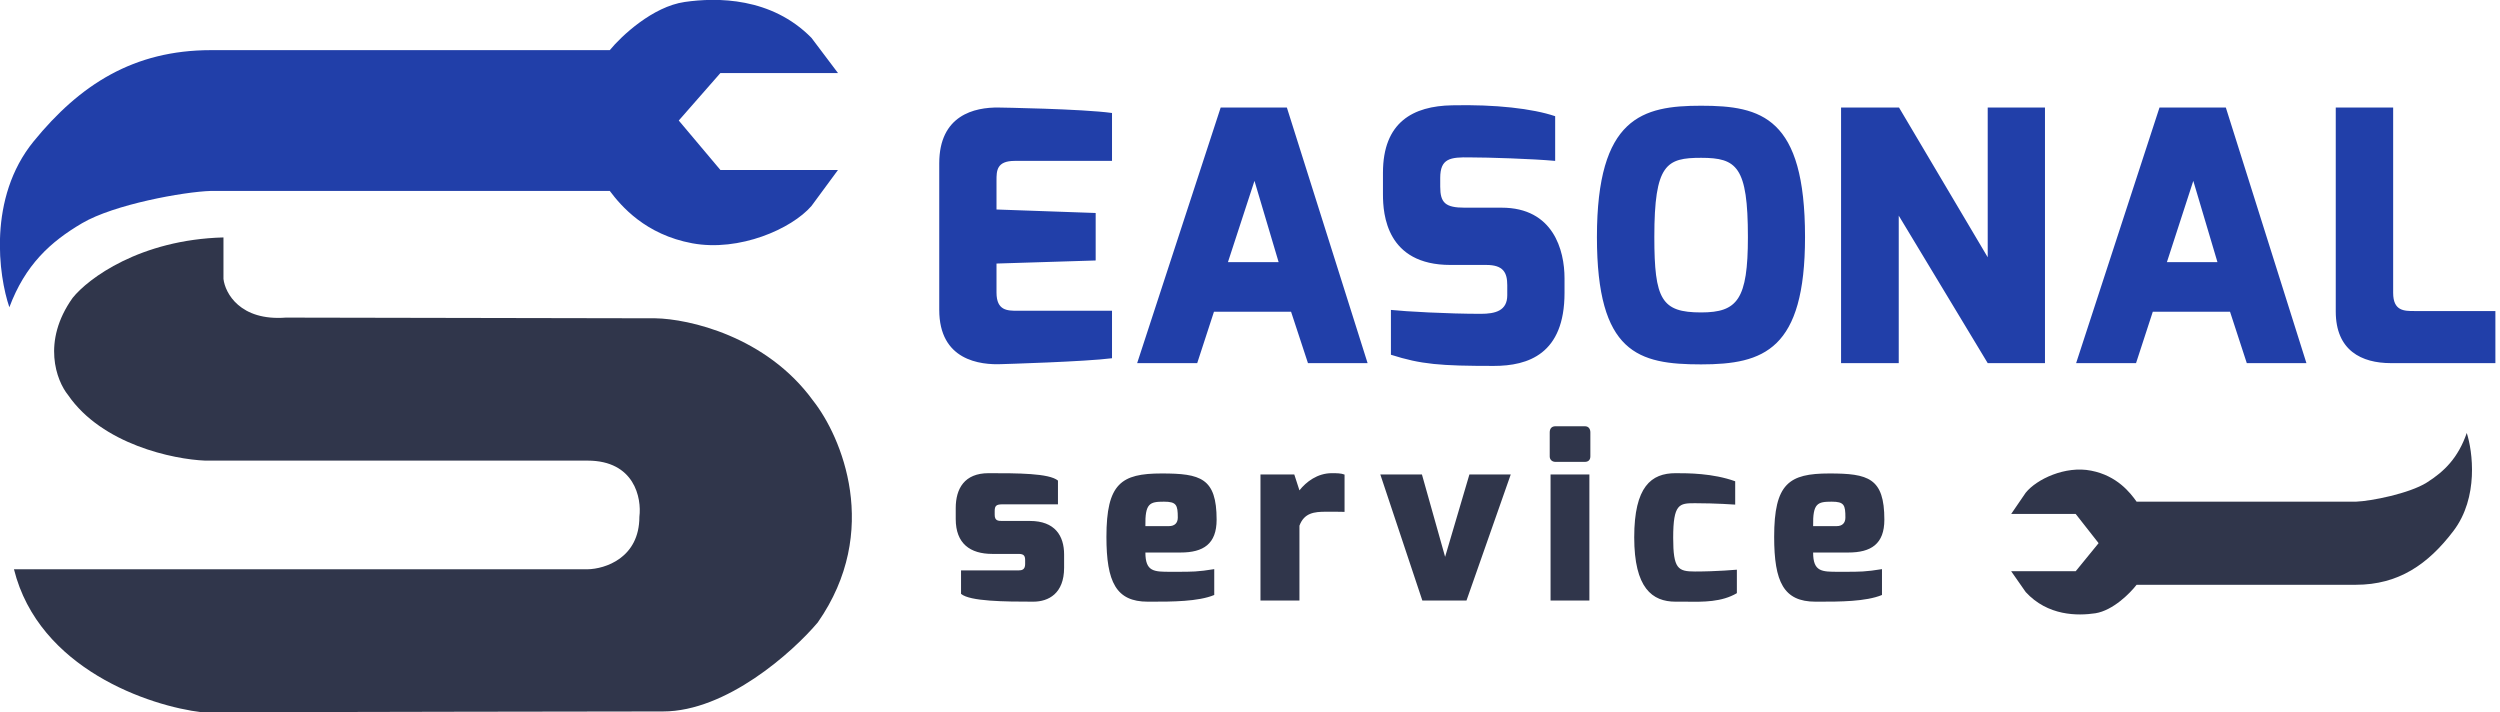 <svg width="179" height="51" viewBox="0 0 179 51" fill="none" xmlns="http://www.w3.org/2000/svg" xmlns:xlink="http://www.w3.org/1999/xlink">
	<desc>
			Created with Pixso.
	</desc>
	<defs>
		<clipPath id="clip169_3">
			<rect id="Logo" width="179" height="51" fill="white" fill-opacity="0"/>
		</clipPath>
	</defs>
	<g clip-path="url(#clip169_3)">
		<path id="easonal" d="M103.85 18.97C99.27 18.97 99.02 15.34 99.02 13.92L99.02 12.37C99.02 8.75 101.17 7.59 103.97 7.54C107.07 7.47 109.72 7.77 111.35 8.32L111.35 11.52C109.74 11.37 106.52 11.27 105.27 11.27C103.82 11.24 103.12 11.35 103.12 12.74L103.12 13.37C103.12 14.52 103.49 14.87 104.87 14.87L107.52 14.87C111.22 14.87 112.02 17.92 112.02 19.92L112.02 20.97C112.02 25.35 109.42 26.2 106.95 26.2C103.12 26.2 101.75 26.09 99.59 25.4L99.59 22.19C100.59 22.3 103.67 22.47 106.02 22.47C107.07 22.47 107.92 22.25 107.92 21.14L107.92 20.42C107.92 19.52 107.64 18.97 106.42 18.97L103.85 18.97ZM121.8 26.09C117.3 26.09 114.34 25.29 114.34 16.97C114.34 8.39 117.6 7.57 121.8 7.57C126.12 7.57 129.24 8.39 129.24 16.97C129.24 25.04 126.29 26.09 121.8 26.09ZM71.77 26.07C70.15 26.15 67.25 25.79 67.25 22.19L67.25 11.69C67.25 8.25 69.77 7.67 71.52 7.7C71.52 7.7 77.45 7.79 79.62 8.09L79.62 11.52L72.65 11.52C71.35 11.52 71.35 12.24 71.35 12.92L71.35 15L78.45 15.25L78.45 18.65L71.35 18.87L71.35 20.95C71.35 22.25 72.14 22.25 72.85 22.25L72.89 22.25L79.62 22.25L79.62 25.65C77.7 25.9 71.77 26.07 71.77 26.07ZM85.72 26L81.42 26L87.4 7.7L92.14 7.7L97.92 26L93.65 26L92.44 22.32L86.92 22.32L85.72 26ZM135.95 26L131.82 26L131.82 7.7L135.97 7.7L142.32 18.42L142.32 7.7L146.42 7.7L146.42 26L142.32 26L135.95 15.44L135.95 26ZM152.94 26L148.65 26L154.62 7.7L159.37 7.7L165.14 26L160.87 26L159.67 22.32L154.14 22.32L152.94 26ZM171.19 26C169.09 26 167.24 25.1 167.24 22.3L167.24 7.7L171.35 7.7L171.35 20.97C171.35 22.27 172.14 22.27 172.86 22.27L172.9 22.27L178.67 22.27L178.67 26L171.19 26ZM121.8 11.3C119.32 11.3 118.45 11.74 118.45 16.97C118.45 21.45 118.97 22.37 121.8 22.37C124.4 22.37 125.15 21.45 125.15 16.97C125.15 11.92 124.35 11.3 121.8 11.3ZM89.82 12.95L87.92 18.77L91.55 18.77L89.82 12.95ZM157.04 12.95L155.15 18.77L158.77 18.77L157.04 12.95Z" fill="#213FA9" fill-opacity="1" fill-rule="evenodd"/>
		<path id="service" d="M111.37 33.07C111.13 33.07 110.96 32.91 110.96 32.68L110.96 30.96C110.96 30.69 111.1 30.52 111.37 30.52L113.48 30.52C113.75 30.52 113.87 30.72 113.87 30.96L113.87 32.68C113.87 32.93 113.72 33.07 113.48 33.07L111.37 33.07ZM71.05 39.66C69.46 39.66 68.43 38.92 68.43 37.16L68.43 36.38C68.43 34.99 69.05 33.88 70.78 33.88C72.84 33.88 75.12 33.88 75.75 34.41L75.75 36.11L71.78 36.11C71.34 36.11 71.22 36.21 71.22 36.59L71.22 36.86C71.22 37.3 71.48 37.3 71.78 37.3L73.74 37.3C75.54 37.3 76.19 38.37 76.19 39.7L76.19 40.65C76.19 42.5 75.07 43.08 73.98 43.08C71.95 43.08 69.44 43.06 68.81 42.52L68.81 40.84L72.94 40.84C73.16 40.84 73.4 40.79 73.4 40.39L73.4 40.12C73.4 39.82 73.33 39.66 72.94 39.66L71.05 39.66ZM93.04 43L90.25 43L90.25 33.97L92.67 33.97L93.04 35.11C93.52 34.5 94.33 33.88 95.35 33.88C95.71 33.88 96.01 33.88 96.27 33.98L96.27 36.65C96.01 36.64 95.47 36.64 94.94 36.64C94.1 36.64 93.38 36.72 93.04 37.64L93.04 43ZM119.97 43.08C118.3 43.08 117.01 42.11 117.01 38.47C117.01 34.84 118.23 33.88 119.97 33.88C120.85 33.88 122.64 33.88 124.24 34.46L124.24 36.13C124.24 36.13 122.87 36.03 121.36 36.03C120.24 36.03 119.8 36.06 119.8 38.51C119.8 40.72 120.14 40.92 121.36 40.92C122.93 40.92 124.36 40.79 124.36 40.79L124.36 42.47C123.28 43.11 121.96 43.1 120.72 43.08C120.47 43.08 120.21 43.08 119.97 43.08ZM82.18 43.08C79.91 43.08 79.22 41.67 79.22 38.44C79.22 34.62 80.28 33.9 83.17 33.9C85.96 33.9 87.11 34.22 87.11 37.21C87.11 38.95 86.16 39.56 84.53 39.56L82.01 39.56C82.01 40.94 82.63 40.94 83.81 40.94C83.87 40.94 83.93 40.94 83.99 40.94C84.08 40.94 84.17 40.94 84.26 40.94C85.34 40.94 85.78 40.94 86.94 40.75L86.94 42.6C85.8 43.08 83.87 43.08 82.46 43.08C82.36 43.08 82.27 43.08 82.18 43.08ZM129.99 43.08C127.71 43.08 127.03 41.67 127.03 38.44C127.03 34.62 128.09 33.9 130.98 33.9C133.77 33.9 134.92 34.22 134.92 37.21C134.92 38.95 133.97 39.56 132.34 39.56L129.82 39.56C129.82 40.94 130.44 40.94 131.62 40.94C131.68 40.94 131.74 40.94 131.79 40.94C131.89 40.94 131.98 40.94 132.06 40.94C133.15 40.94 133.59 40.94 134.75 40.75L134.75 42.6C133.6 43.08 131.68 43.08 130.27 43.08C130.17 43.08 130.08 43.08 129.99 43.08ZM101.84 43L98.83 33.97L101.81 33.97L103.47 39.87L105.21 33.97L108.17 33.97L105 43L101.84 43ZM113.8 43L111.02 43L111.02 33.97L113.8 33.97L113.8 43ZM83.34 35.92C82.32 35.92 81.98 36.03 82.01 37.67L83.7 37.67C84.11 37.67 84.33 37.44 84.33 37.06C84.33 36.16 84.24 35.92 83.34 35.92ZM131.15 35.92C130.13 35.92 129.79 36.03 129.82 37.67L131.51 37.67C131.91 37.67 132.13 37.44 132.13 37.06C132.13 36.16 132.05 35.92 131.15 35.92Z" fill="#30364B" fill-opacity="1" fill-rule="evenodd"/>
		<path id="Vector 27" d="M0.67 22C-0.09 19.78 -0.9 14.18 2.41 10.12C5.72 6.06 9.57 3.59 15.11 3.59C20.65 3.59 36.08 3.59 43.66 3.59C44.49 2.58 46.73 0.47 49.03 0.14C51.33 -0.19 55.23 -0.21 58.1 2.71L60 5.23L51.58 5.23L48.6 8.63L51.58 12.17L60 12.17L58.1 14.75C56.68 16.39 52.94 18.04 49.57 17.42C46.21 16.8 44.47 14.75 43.66 13.67L15.11 13.67C13.14 13.73 8.16 14.64 5.88 15.98C3.6 17.32 1.81 18.96 0.67 22Z" fill="#213FA9" fill-opacity="1" fill-rule="evenodd"/>
		<path id="Vector 27" d="M176.62 31C177.04 32.3 177.49 35.61 175.67 38.01C173.85 40.41 171.73 41.87 168.68 41.87C165.64 41.87 157.15 41.87 152.98 41.87C152.52 42.47 151.29 43.71 150.03 43.91C148.76 44.1 146.62 44.11 145.04 42.39L144 40.9L148.62 40.9L150.26 38.89L148.62 36.8L144 36.8L145.04 35.28C145.82 34.31 147.88 33.33 149.73 33.7C151.58 34.06 152.53 35.28 152.98 35.92L168.68 35.92C169.77 35.88 172.5 35.34 173.76 34.55C175.01 33.76 176 32.79 176.62 31Z" fill="#30364B" fill-opacity="1" fill-rule="evenodd"/>
		<path id="Vector 28" d="M16 17L16 19.97C16.12 21 17.2 22.99 20.47 22.74L46.93 22.79C49.29 22.83 54.86 24.06 58.22 28.69C60.24 31.25 63.13 38.01 58.55 44.57C56.75 46.7 52.01 50.94 47.47 50.94C42.94 50.94 23.58 50.98 14.47 51C10.72 50.56 2.78 47.9 1 40.76L42.07 40.76C43.31 40.74 45.78 39.96 45.78 37C45.95 35.66 45.43 32.98 42.07 32.98C38.71 32.98 22.42 32.98 14.69 32.98C12.43 32.89 7.31 31.83 4.87 28.28C4.05 27.27 2.97 24.46 5.2 21.33C6.3 19.95 10.02 17.16 16 17Z" fill="#30364B" fill-opacity="1" fill-rule="evenodd"/>
	</g>
</svg>
